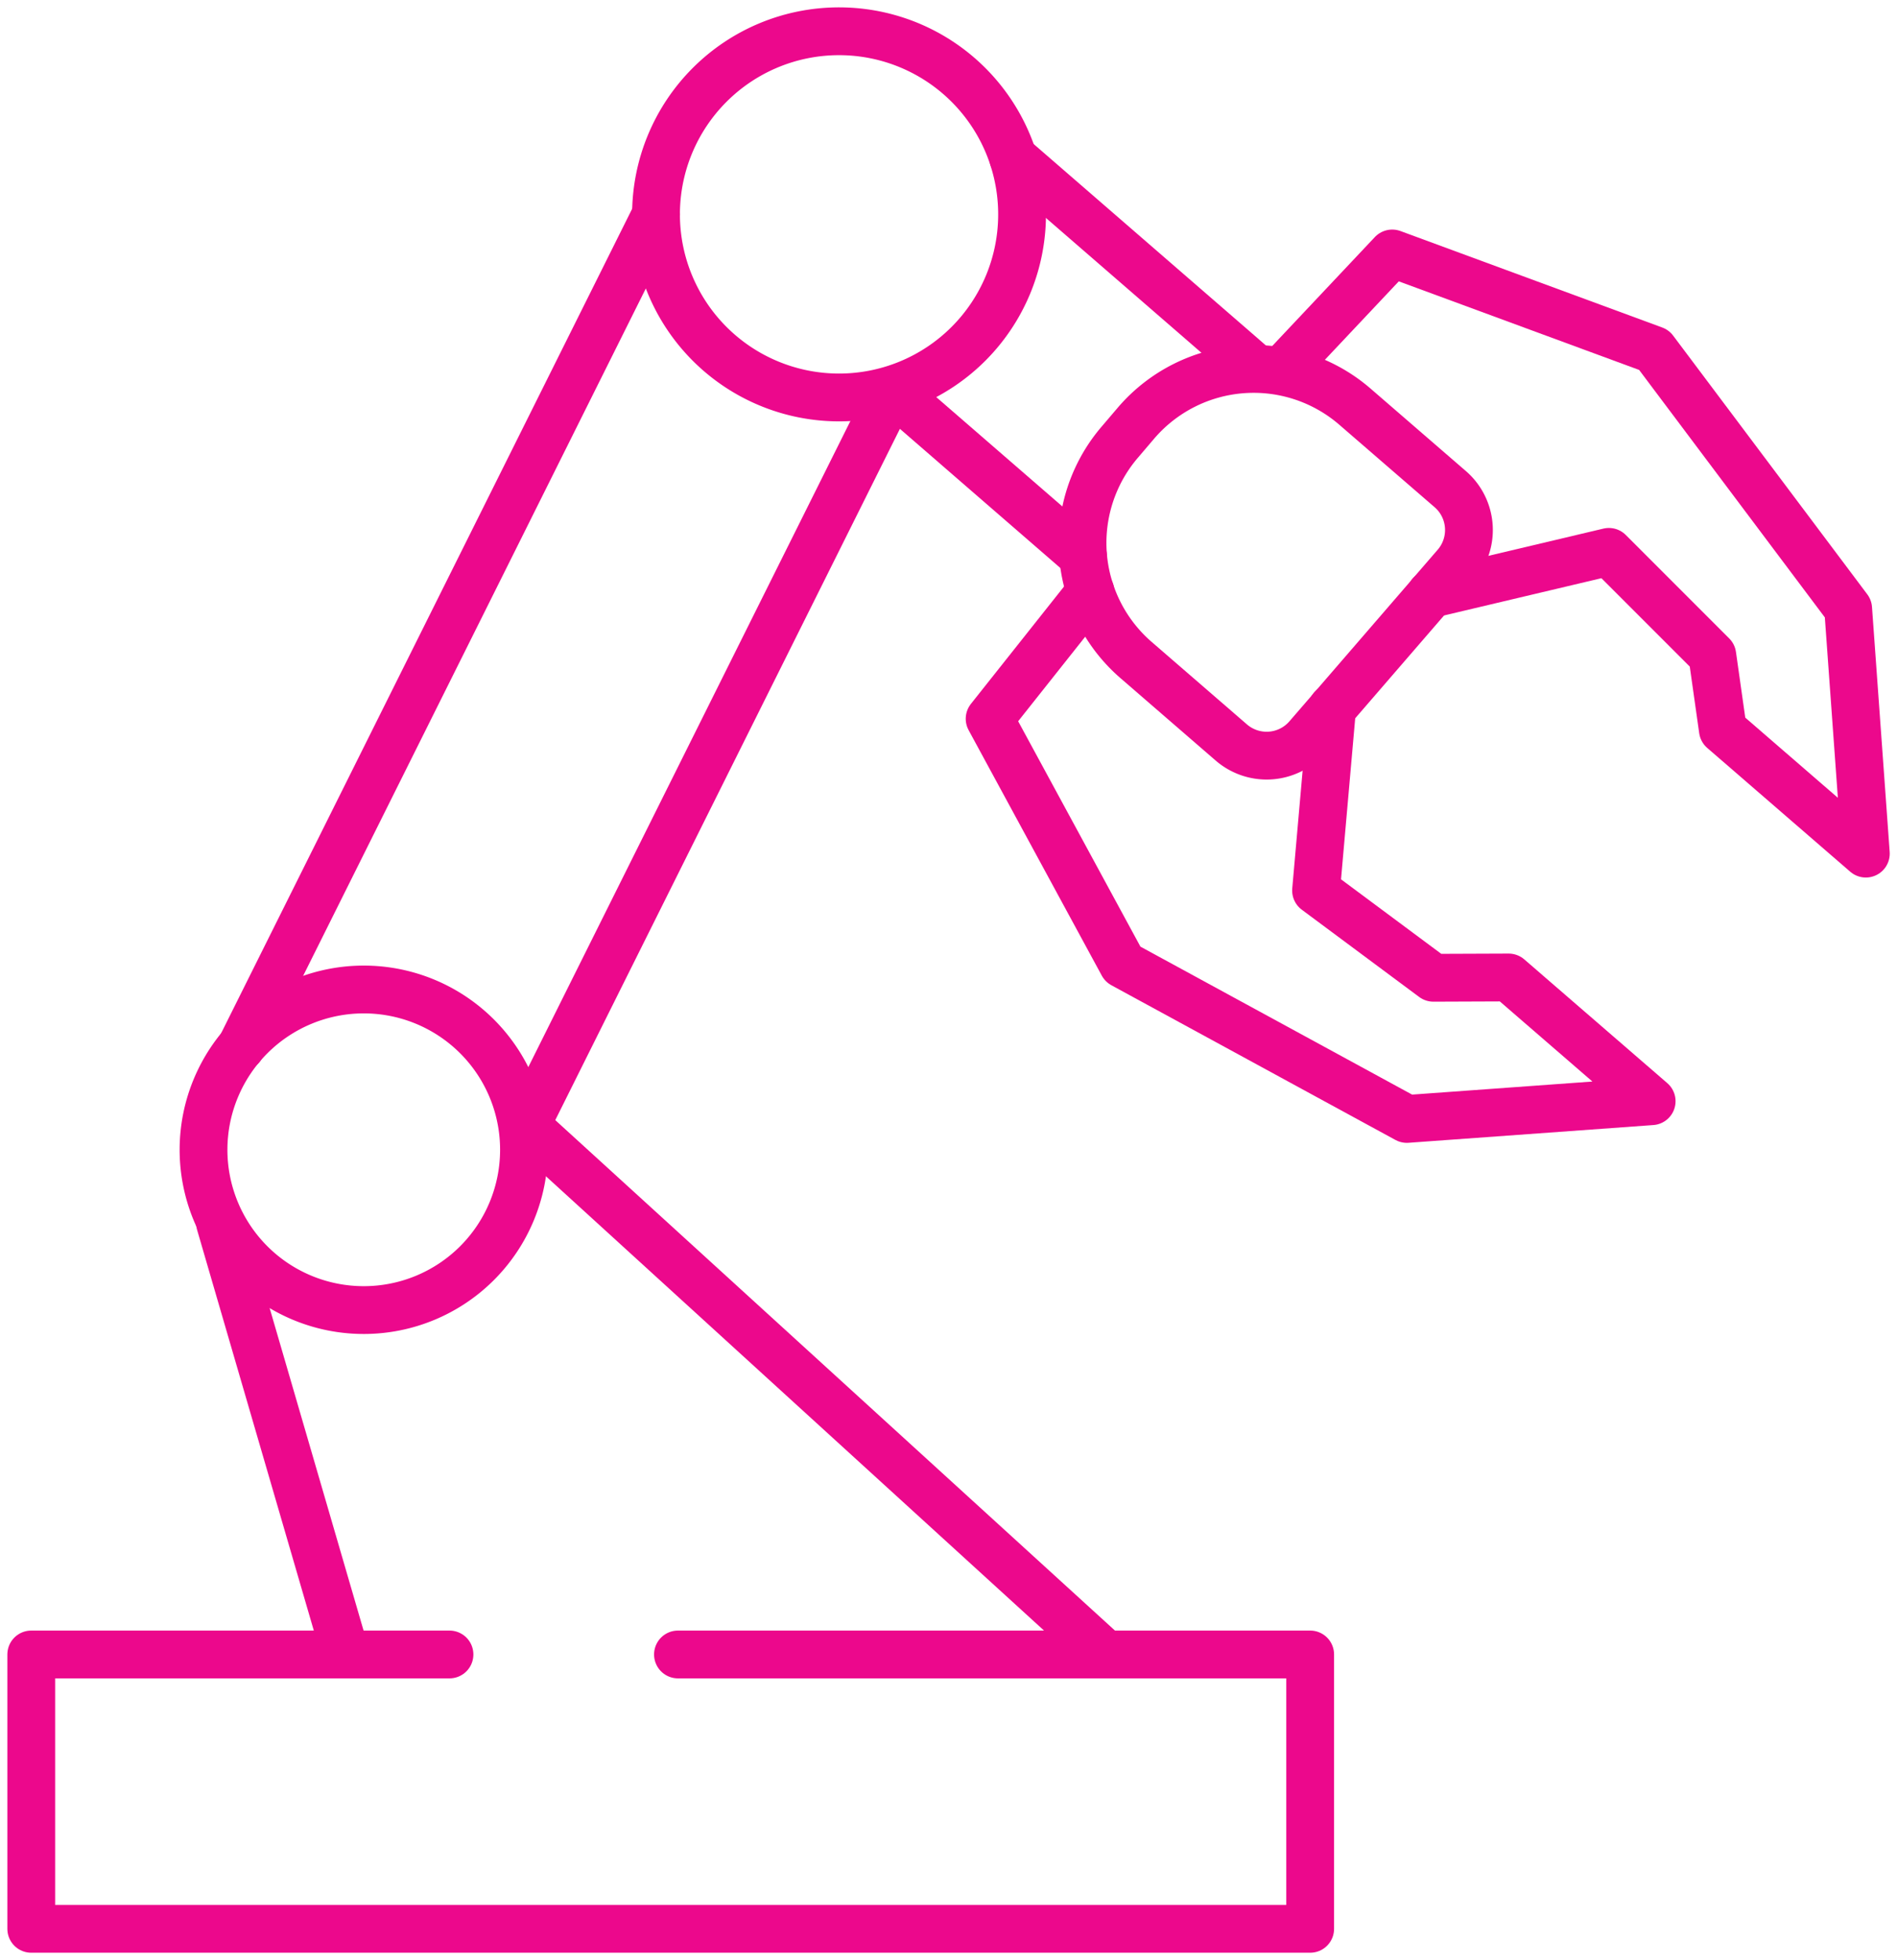 <svg id="Group_1849" data-name="Group 1849" xmlns="http://www.w3.org/2000/svg" xmlns:xlink="http://www.w3.org/1999/xlink" width="39.697" height="41" viewBox="0 0 39.697 41">
  <defs>
    <clipPath id="clip-path">
      <rect id="Rectangle_13463" data-name="Rectangle 13463" width="39.697" height="41" fill="none" stroke="#ec088c" stroke-width="1"/>
    </clipPath>
  </defs>
  <g id="Group_1848" data-name="Group 1848" transform="translate(0 0)" clip-path="url(#clip-path)">
    <path id="Path_43109" data-name="Path 43109" d="M9.652,47.65H.9v5.739H27.663V47.65H14.433" transform="translate(-0.246 -13.042)" fill="none" stroke="#ec088c" stroke-linecap="round" stroke-linejoin="round" stroke-width="1"/>
    <path id="Path_43110" data-name="Path 43110" d="M34.3,18.438,32.31,16.716a3.239,3.239,0,0,1-.33-4.569l.341-.4a3.24,3.24,0,0,1,4.57-.33l1.991,1.722A1.13,1.13,0,0,1,39,14.737l-3.1,3.586A1.13,1.13,0,0,1,34.3,18.438Z" transform="translate(-8.537 -2.91)" fill="none" stroke="#ec088c" stroke-linecap="round" stroke-linejoin="round" stroke-width="1"/>
    <path id="Path_43111" data-name="Path 43111" d="M40.086,14.424l3.727-.882,2.164,2.164.221,1.559,2.992,2.589-.37-5.124L44.757,9.318,39.279,7.3,37.067,9.647" transform="translate(-10.145 -1.998)" fill="none" stroke="#ec088c" stroke-linecap="round" stroke-linejoin="round" stroke-width="1"/>
    <line id="Line_241" data-name="Line 241" x1="3.992" y1="3.46" transform="translate(18.671 8.17)" fill="none" stroke="#ec088c" stroke-linecap="round" stroke-linejoin="round" stroke-width="1"/>
    <path id="Path_43112" data-name="Path 43112" d="M35.68,19.478l-.336,3.815L37.8,25.118l1.575-.006L42.367,27.7l-5.123.371L31.3,24.835,28.513,19.7l2.111-2.66" transform="translate(-7.804 -4.665)" fill="none" stroke="#ec088c" stroke-linecap="round" stroke-linejoin="round" stroke-width="1"/>
    <line id="Line_242" data-name="Line 242" x1="4.956" y1="4.296" transform="translate(21.204 3.305)" fill="none" stroke="#ec088c" stroke-linecap="round" stroke-linejoin="round" stroke-width="1"/>
    <line id="Line_243" data-name="Line 243" x2="2.628" y2="9.019" transform="translate(4.605 25.588)" fill="none" stroke="#ec088c" stroke-linecap="round" stroke-linejoin="round" stroke-width="1"/>
    <line id="Line_244" data-name="Line 244" x1="12.173" y1="11.098" transform="translate(10.965 23.51)" fill="none" stroke="#ec088c" stroke-linecap="round" stroke-linejoin="round" stroke-width="1"/>
    <path id="Path_43113" data-name="Path 43113" d="M12.57,31.856A3.353,3.353,0,1,1,9.217,28.5,3.352,3.352,0,0,1,12.57,31.856Z" transform="translate(-1.605 -7.802)" fill="none" stroke="#ec088c" stroke-linecap="round" stroke-linejoin="round" stroke-width="1"/>
    <line id="Line_245" data-name="Line 245" y1="17.418" x2="8.687" transform="translate(5.042 4.484)" fill="none" stroke="#ec088c" stroke-linecap="round" stroke-linejoin="round" stroke-width="1"/>
    <line id="Line_246" data-name="Line 246" y1="15.453" x2="7.707" transform="translate(10.965 8.17)" fill="none" stroke="#ec088c" stroke-linecap="round" stroke-linejoin="round" stroke-width="1"/>
    <path id="Path_43114" data-name="Path 43114" d="M26.562,4.73A3.83,3.83,0,1,1,22.732.9,3.83,3.83,0,0,1,26.562,4.73Z" transform="translate(-5.174 -0.246)" fill="none" stroke="#ec088c" stroke-linecap="round" stroke-linejoin="round" stroke-width="1"/>
  </g>
</svg>
